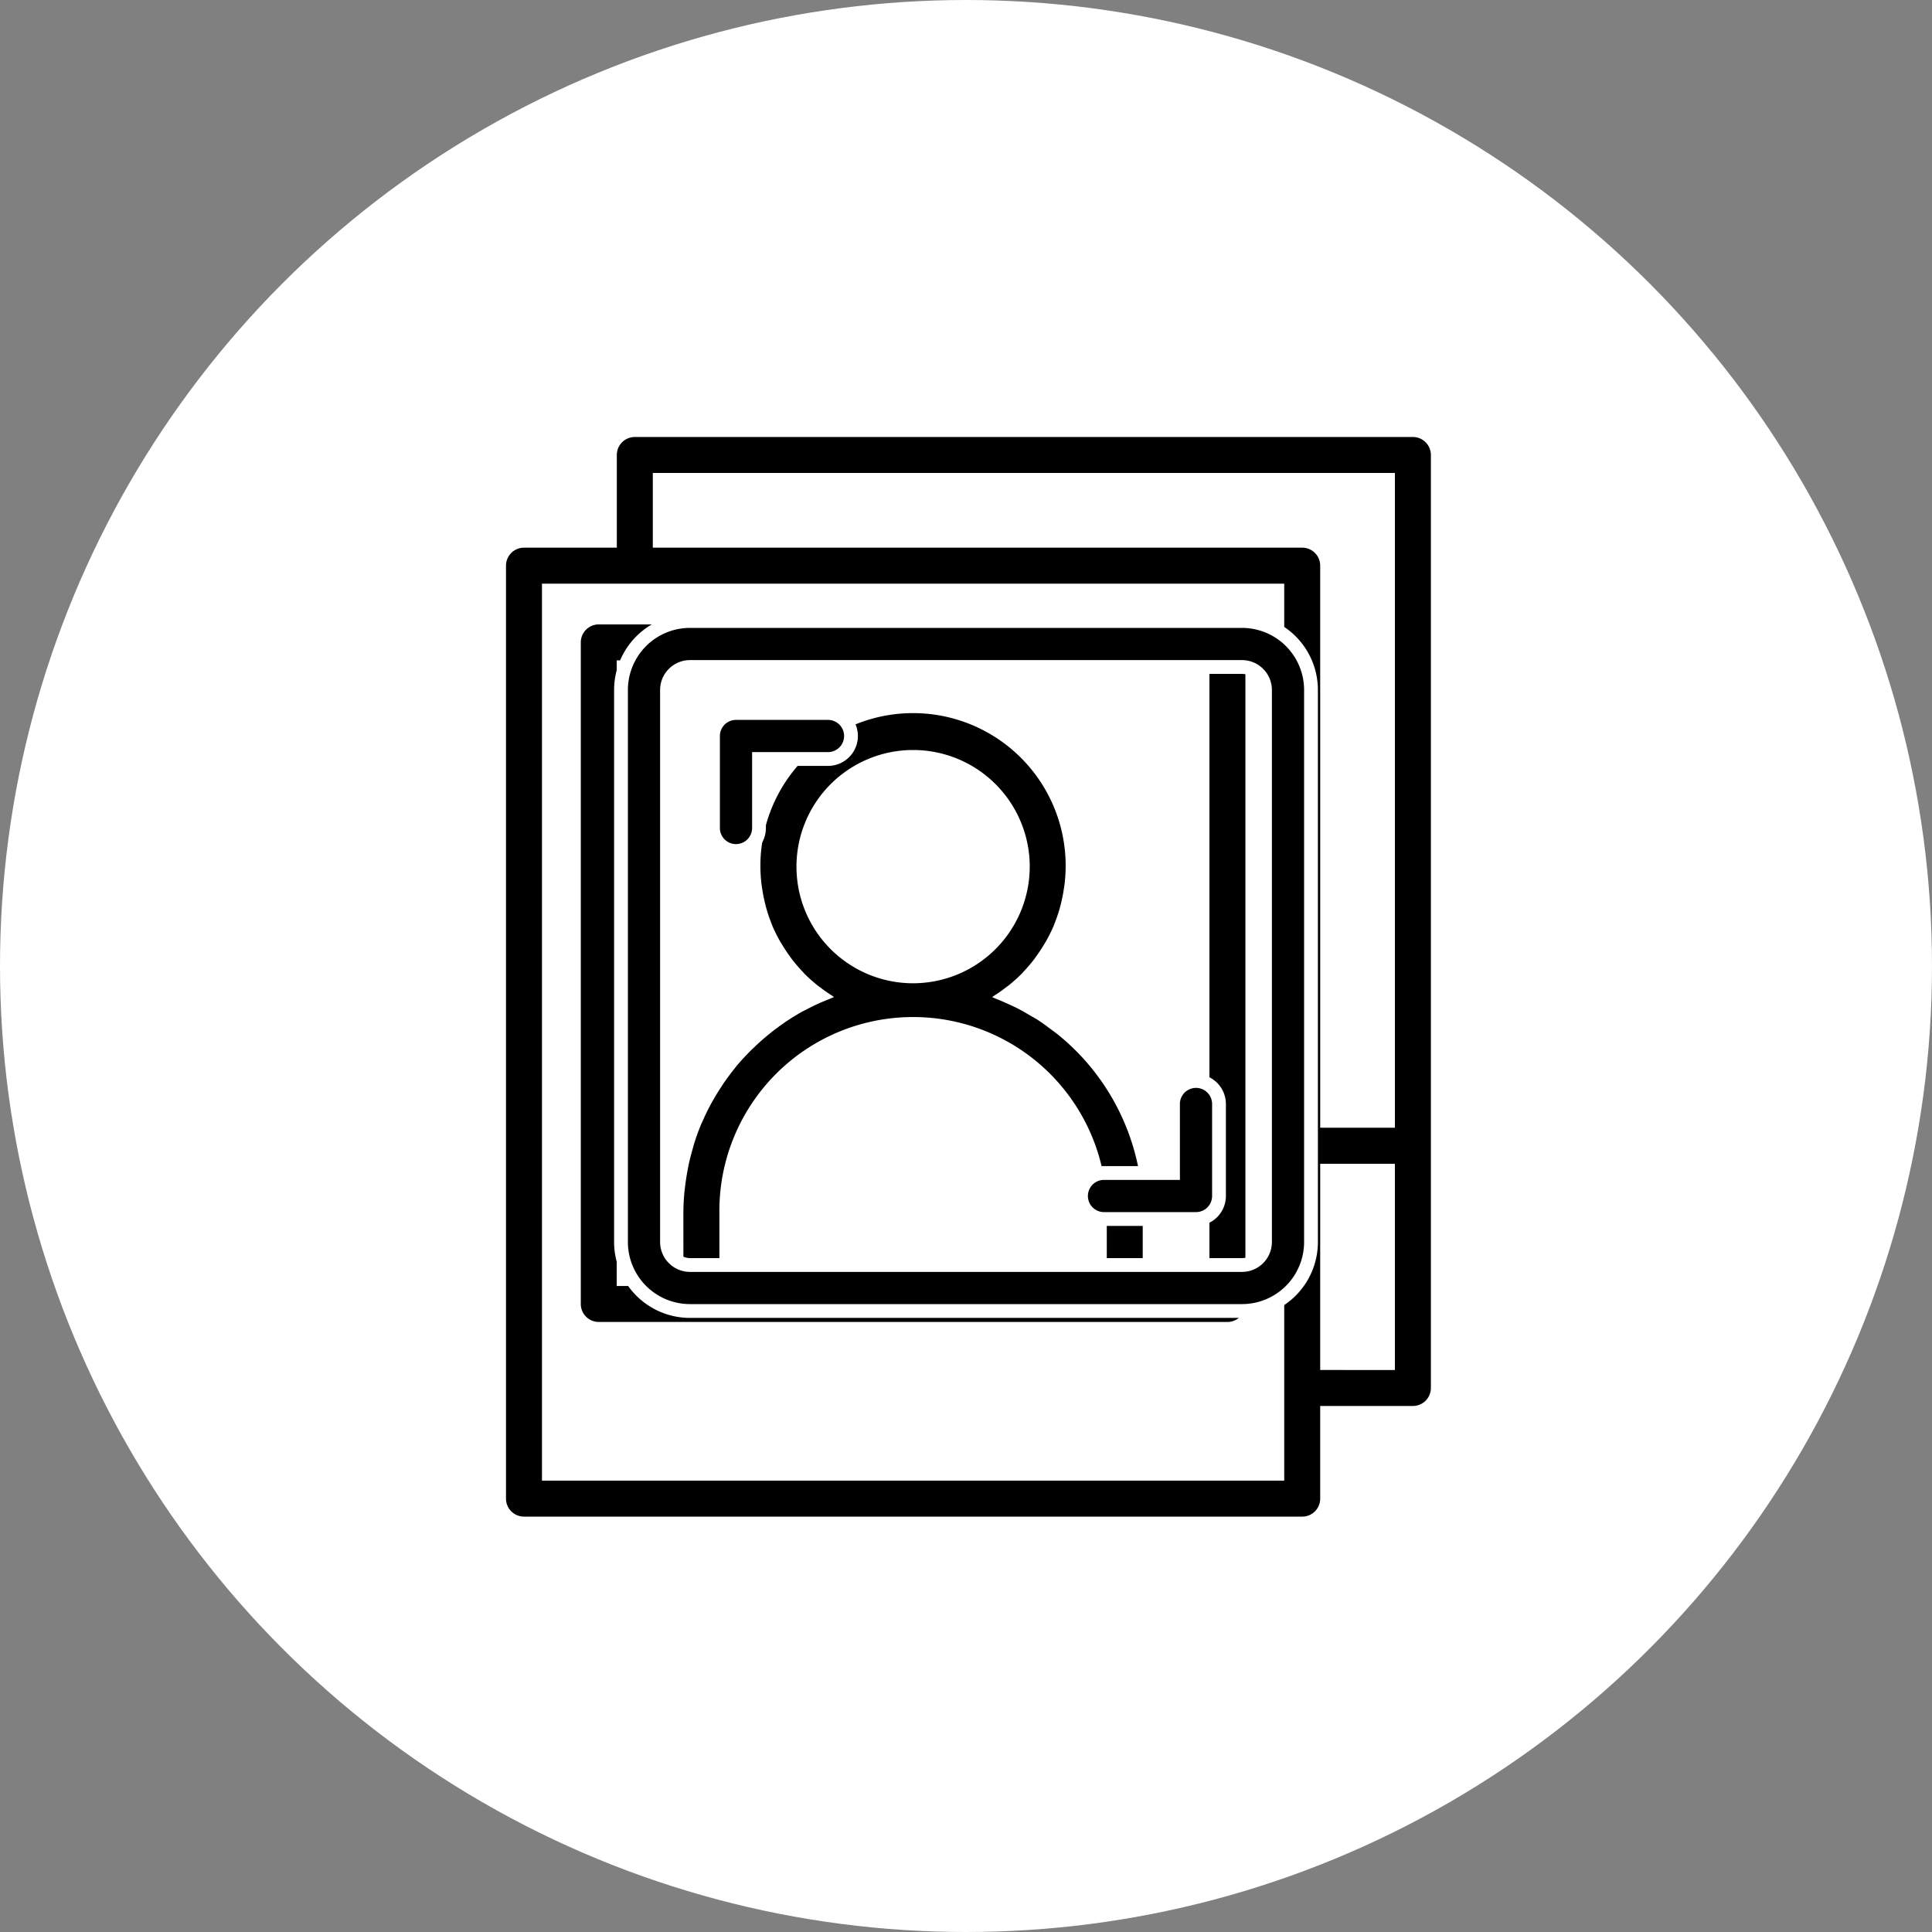 <svg xmlns="http://www.w3.org/2000/svg" width="84" height="84" viewBox="0 0 84 84">
  <rect x="0" y="0" width="84" height="84" fill="#808080" stroke="none"/>
  <g id="icon-2" transform="translate(-11)">
    <g id="icon-1" transform="translate(-3)">
      <circle id="Ellipse_192" data-name="Ellipse 192" cx="42" cy="42" r="42" transform="translate(14)" fill="#fff"/>
      <g id="photo" transform="translate(29.7 17)">
        <path id="Path_36817" data-name="Path 36817" d="M40.918,48.94a.782.782,0,0,0,.782-.782V44.129H45.73a.782.782,0,0,0,.782-.782V2.782A.782.782,0,0,0,45.73,2H11.9a.782.782,0,0,0-.782.782V6.812H7.082a.782.782,0,0,0-.782.782V48.158a.782.782,0,0,0,.782.782Zm.782-6.376V33.6h3.247v8.967Zm-29.017-39H44.948V32.032H41.7V7.594a.782.782,0,0,0-.782-.782H12.683ZM7.864,8.376H40.136v39H7.864Z" transform="translate(0 0)"/>
        <path id="Path_36818" data-name="Path 36818" d="M38.571,12.415H11.239a.782.782,0,0,0-.782.782V41.962a.782.782,0,0,0,.782.782H38.571a.782.782,0,0,0,.782-.782V13.2A.782.782,0,0,0,38.571,12.415ZM16.483,38a8.422,8.422,0,1,1,16.843,0V41.18H16.483ZM37.789,41.18h-2.9V38a9.948,9.948,0,0,0-2.922-7.064,10.12,10.12,0,0,0-.781-.7c-.086-.07-.178-.131-.267-.2-.188-.142-.376-.283-.573-.411-.111-.073-.227-.137-.341-.2-.181-.108-.363-.215-.551-.311-.126-.065-.255-.122-.383-.181-.184-.084-.368-.165-.556-.238-.059-.023-.115-.053-.175-.075.035-.021.065-.048.1-.07.163-.1.32-.213.473-.33.051-.039.1-.074.152-.114a6.685,6.685,0,0,0,.558-.5c.038-.038.071-.08.108-.119q.205-.219.391-.454c.05-.064.1-.129.146-.2.109-.15.21-.3.307-.463.038-.062.077-.122.113-.186a6.6,6.6,0,0,0,.336-.681c.014-.033.024-.068.037-.1a6.573,6.573,0,0,0,.215-.628c.022-.078.041-.157.061-.237q.068-.274.112-.557c.012-.079.027-.157.036-.236a6.636,6.636,0,1,0-13.166,0c.01.08.024.157.036.236q.045.284.113.56c.019.078.038.156.06.234a6.578,6.578,0,0,0,.219.639c.012.03.021.061.033.091a6.6,6.6,0,0,0,.338.683c.035.063.074.122.111.183q.146.24.31.467c.047.065.094.129.143.192q.189.241.4.463c.034.036.065.075.1.11a6.69,6.69,0,0,0,.559.5c.051.041.105.078.158.118.151.115.307.224.468.326.036.023.067.05.1.072-.1.035-.189.079-.284.117s-.183.073-.273.112q-.327.143-.641.309c-.05.026-.1.049-.152.076-.254.139-.5.291-.741.451-.07.047-.137.1-.205.146-.172.121-.34.246-.5.377-.078.063-.155.127-.232.192-.157.134-.309.273-.457.416-.063.061-.128.12-.19.183-.2.206-.4.418-.582.64-.022.027-.042.056-.064.084q-.242.3-.46.615c-.054.077-.1.157-.155.236q-.167.256-.318.523c-.048.085-.1.171-.143.258-.107.2-.206.409-.3.62-.027.06-.057.118-.082.179q-.17.406-.3.83c-.023.071-.04.145-.061.217-.063.216-.12.434-.169.656-.022.1-.041.2-.059.3-.04.211-.072.424-.1.639-.011.094-.025.187-.034.281-.028.306-.047.614-.047.927V41.18h-2.9v-27.2H37.789ZM24.905,28.018a5.071,5.071,0,1,1,5.071-5.071A5.077,5.077,0,0,1,24.905,28.018Z" transform="translate(-0.905 -2.267)"/>
      </g>
    </g>
    <g id="resolution" transform="translate(37 26)">
      <path id="Path_36826" data-name="Path 36826" d="M28,1H4A3,3,0,0,0,1,4V28a3,3,0,0,0,3,3H28a3,3,0,0,0,3-3V4a3,3,0,0,0-3-3Zm1,27a1,1,0,0,1-1,1H4a1,1,0,0,1-1-1V4A1,1,0,0,1,4,3H28a1,1,0,0,1,1,1Z" stroke="#fff" stroke-width="0.6"/>
      <path id="Path_36827" data-name="Path 36827" d="M10,5H6A1,1,0,0,0,5,6v4a1,1,0,0,0,2,0V7h3a1,1,0,0,0,0-2Z" stroke="#fff" stroke-width="0.6"/>
      <path id="Path_36828" data-name="Path 36828" d="M26,21a1,1,0,0,0-1,1v3H22a1,1,0,0,0,0,2h4a1,1,0,0,0,1-1V22A1,1,0,0,0,26,21Z" stroke="#fff" stroke-width="0.6"/>
    </g>
  </g>
</svg>
